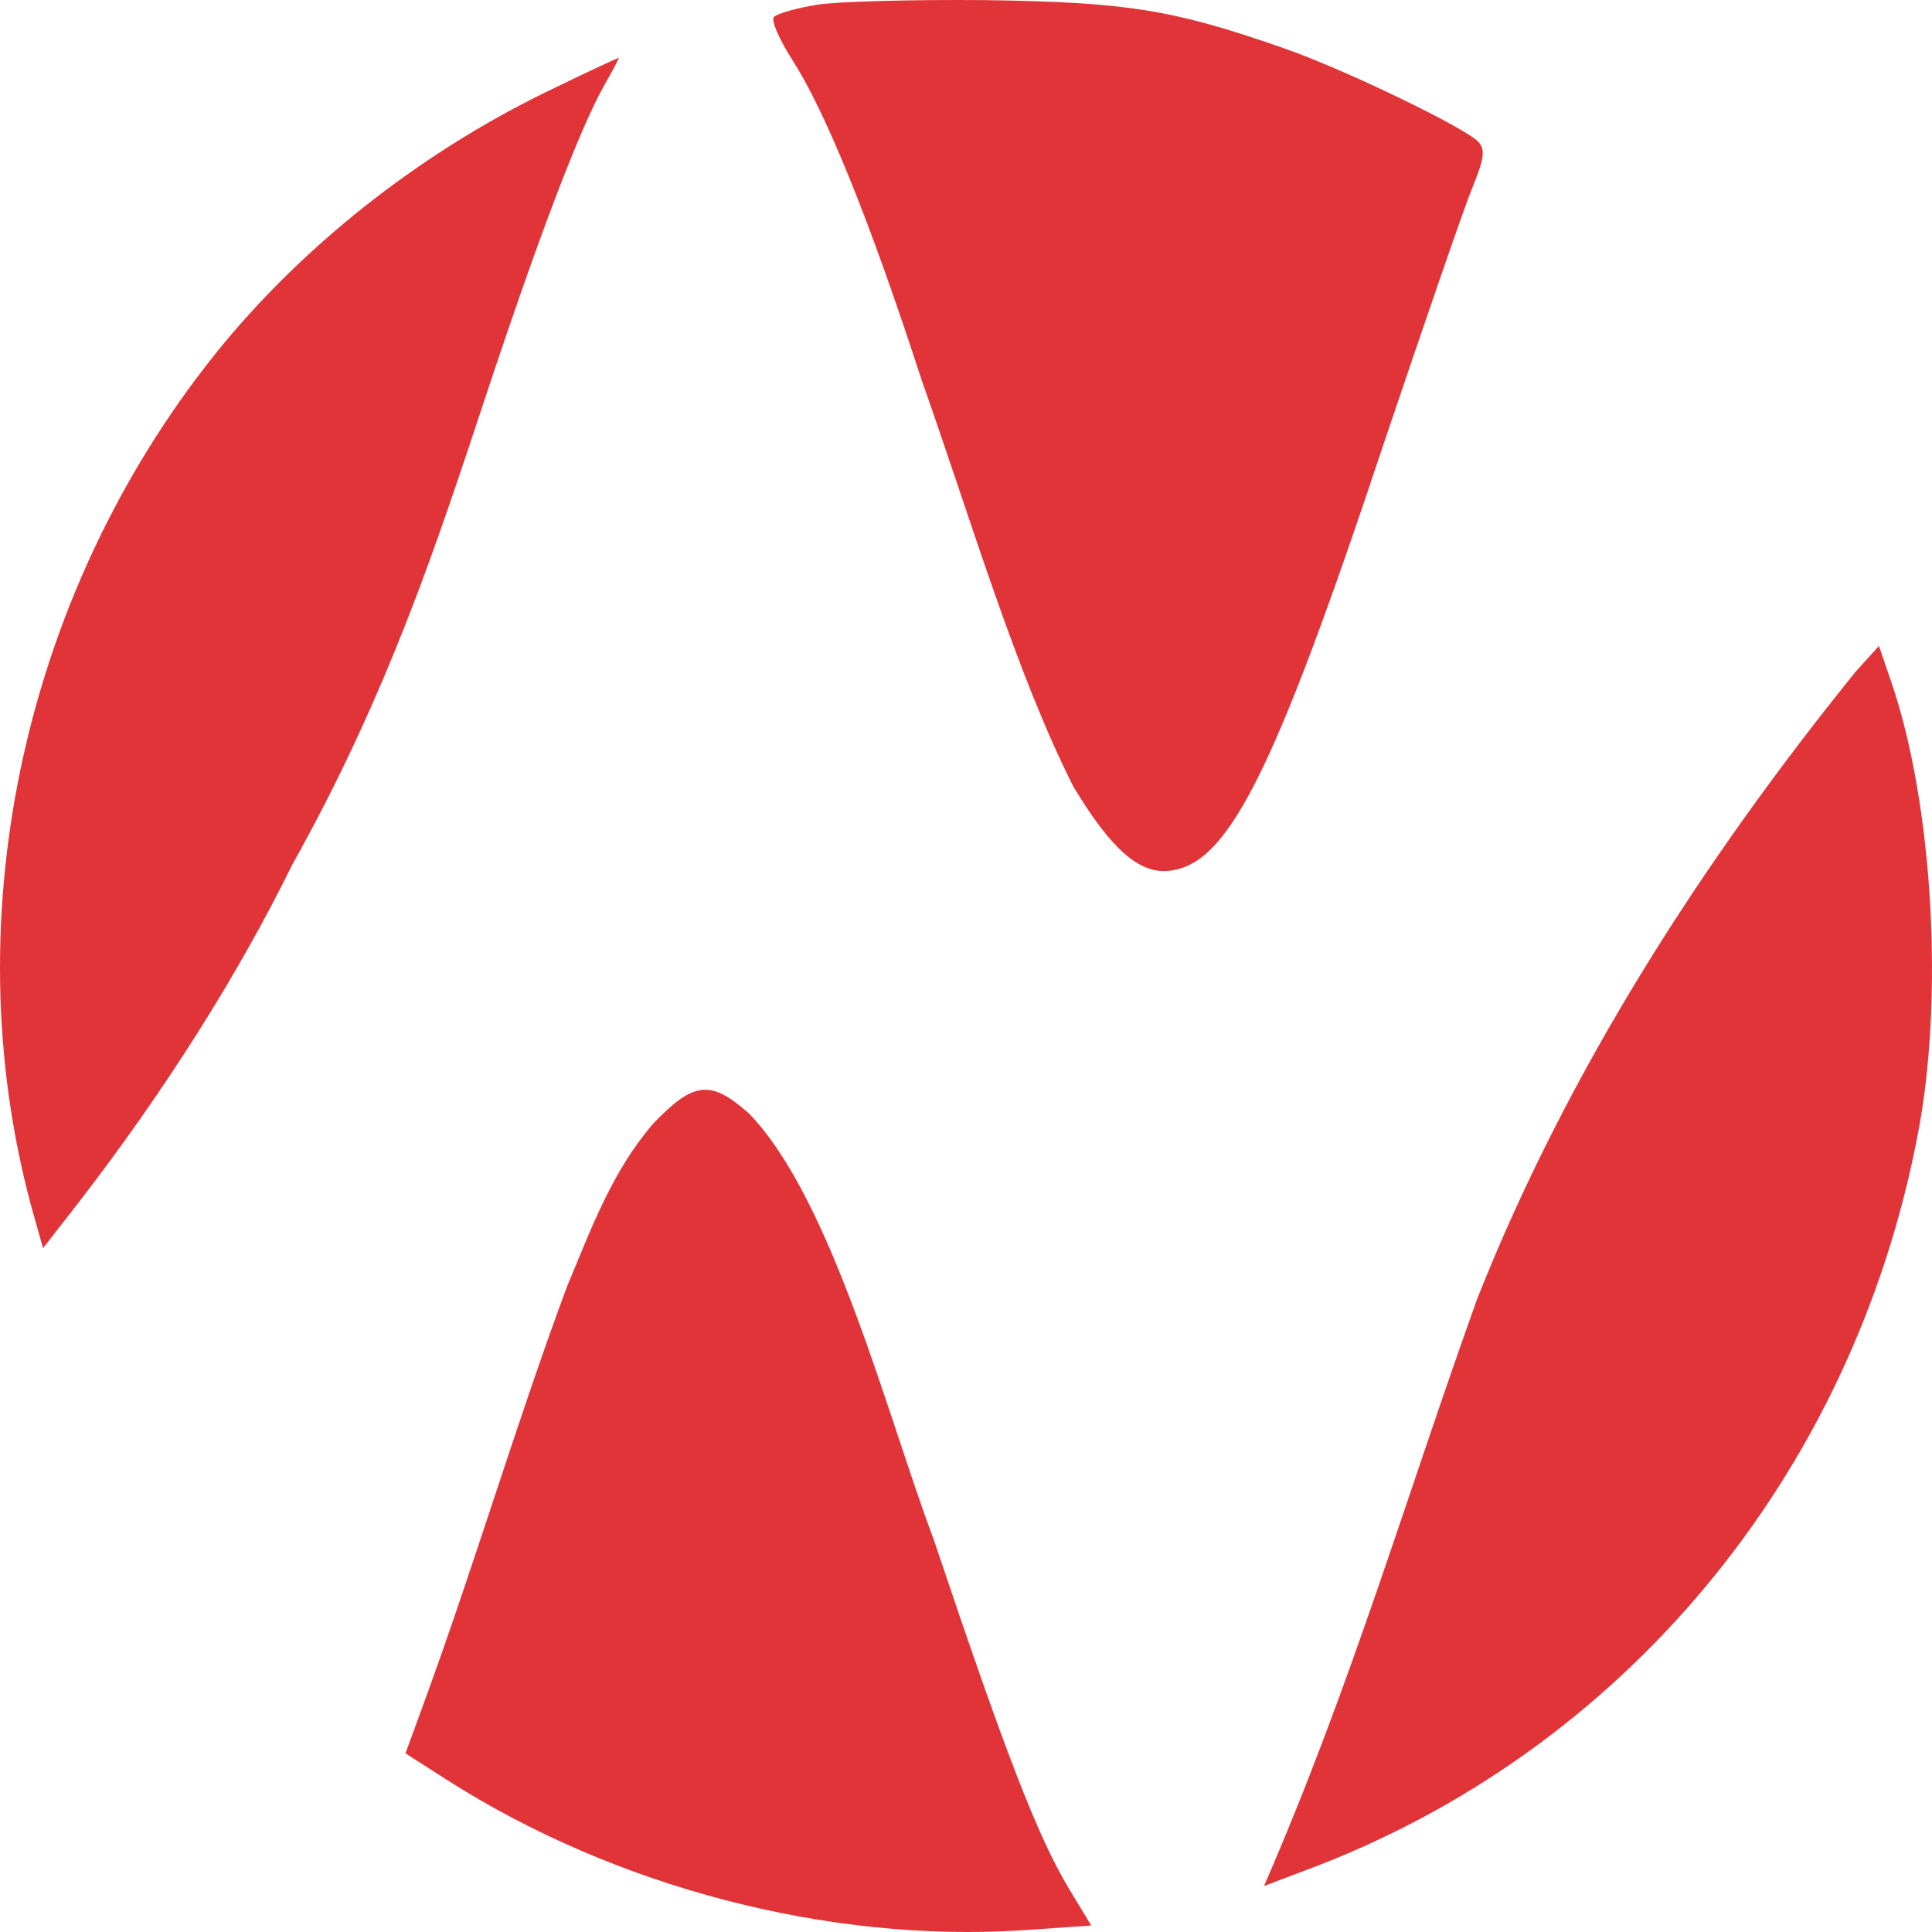 <svg xmlns="http://www.w3.org/2000/svg" width="256" height="256"><g clip-rule="evenodd" fill-rule="nonzero" stroke-linejoin="round" stroke-miterlimit="1.414" fill="#e13438"><path d="M108.196.638c-2.683.444-5.187 1.154-5.634 1.598-.447.444.715 3.018 2.415 5.682 4.382 6.835 10.195 21.038 17.172 42.52 6.409 18.065 12.416 38.642 20.123 53.883 2.762 4.449 6.964 11.049 11.806 11.097 8.317 0 14.31-11.63 29.603-57.612 5.277-15.623 10.375-30.448 11.448-33.022 1.52-3.729 1.7-4.883.805-5.948-1.52-1.775-17.977-9.764-26.026-12.516-14.489-5.06-20.66-6.037-39.352-6.303-9.57-.089-19.677.178-22.36.621zM73.495 11.646C56.68 19.636 41.298 31.53 29.76 45.378 3.376 77.335-6.372 121.098 4.181 159.98l1.52 5.415 4.562-5.859c11.537-14.913 21.286-30.36 28.44-44.917 12.913-23.07 19.48-43.506 25.67-62.14 7.154-21.57 12.431-35.33 15.65-41.1 1.163-2.041 2.058-3.728 1.968-3.728-.09 0-3.935 1.776-8.496 3.995zM245.84 89.053c-20.306 25.14-38.134 52.847-50.085 83-9.446 26.3-16.681 51.205-28.262 77.85l5.635-2.13c41.856-15.623 72.265-52.196 80.94-97.203 3.577-18.197 2.057-44.207-3.488-60.274l-1.61-4.705zM86.553 148.884c-5.514 6.423-8.192 13.889-11.448 21.66-6.694 18.04-12.21 36.704-18.782 54.682l-2.594 7.101 5.545 3.551c22.27 14.203 50.532 21.571 76.29 19.885l9.033-.622-2.951-4.882c-4.204-7.013-8.407-17.932-17.977-46.427-6-15.886-13.344-44.848-24.416-56.28-5.098-4.527-7.334-4.26-12.7 1.332z"/></g></svg>